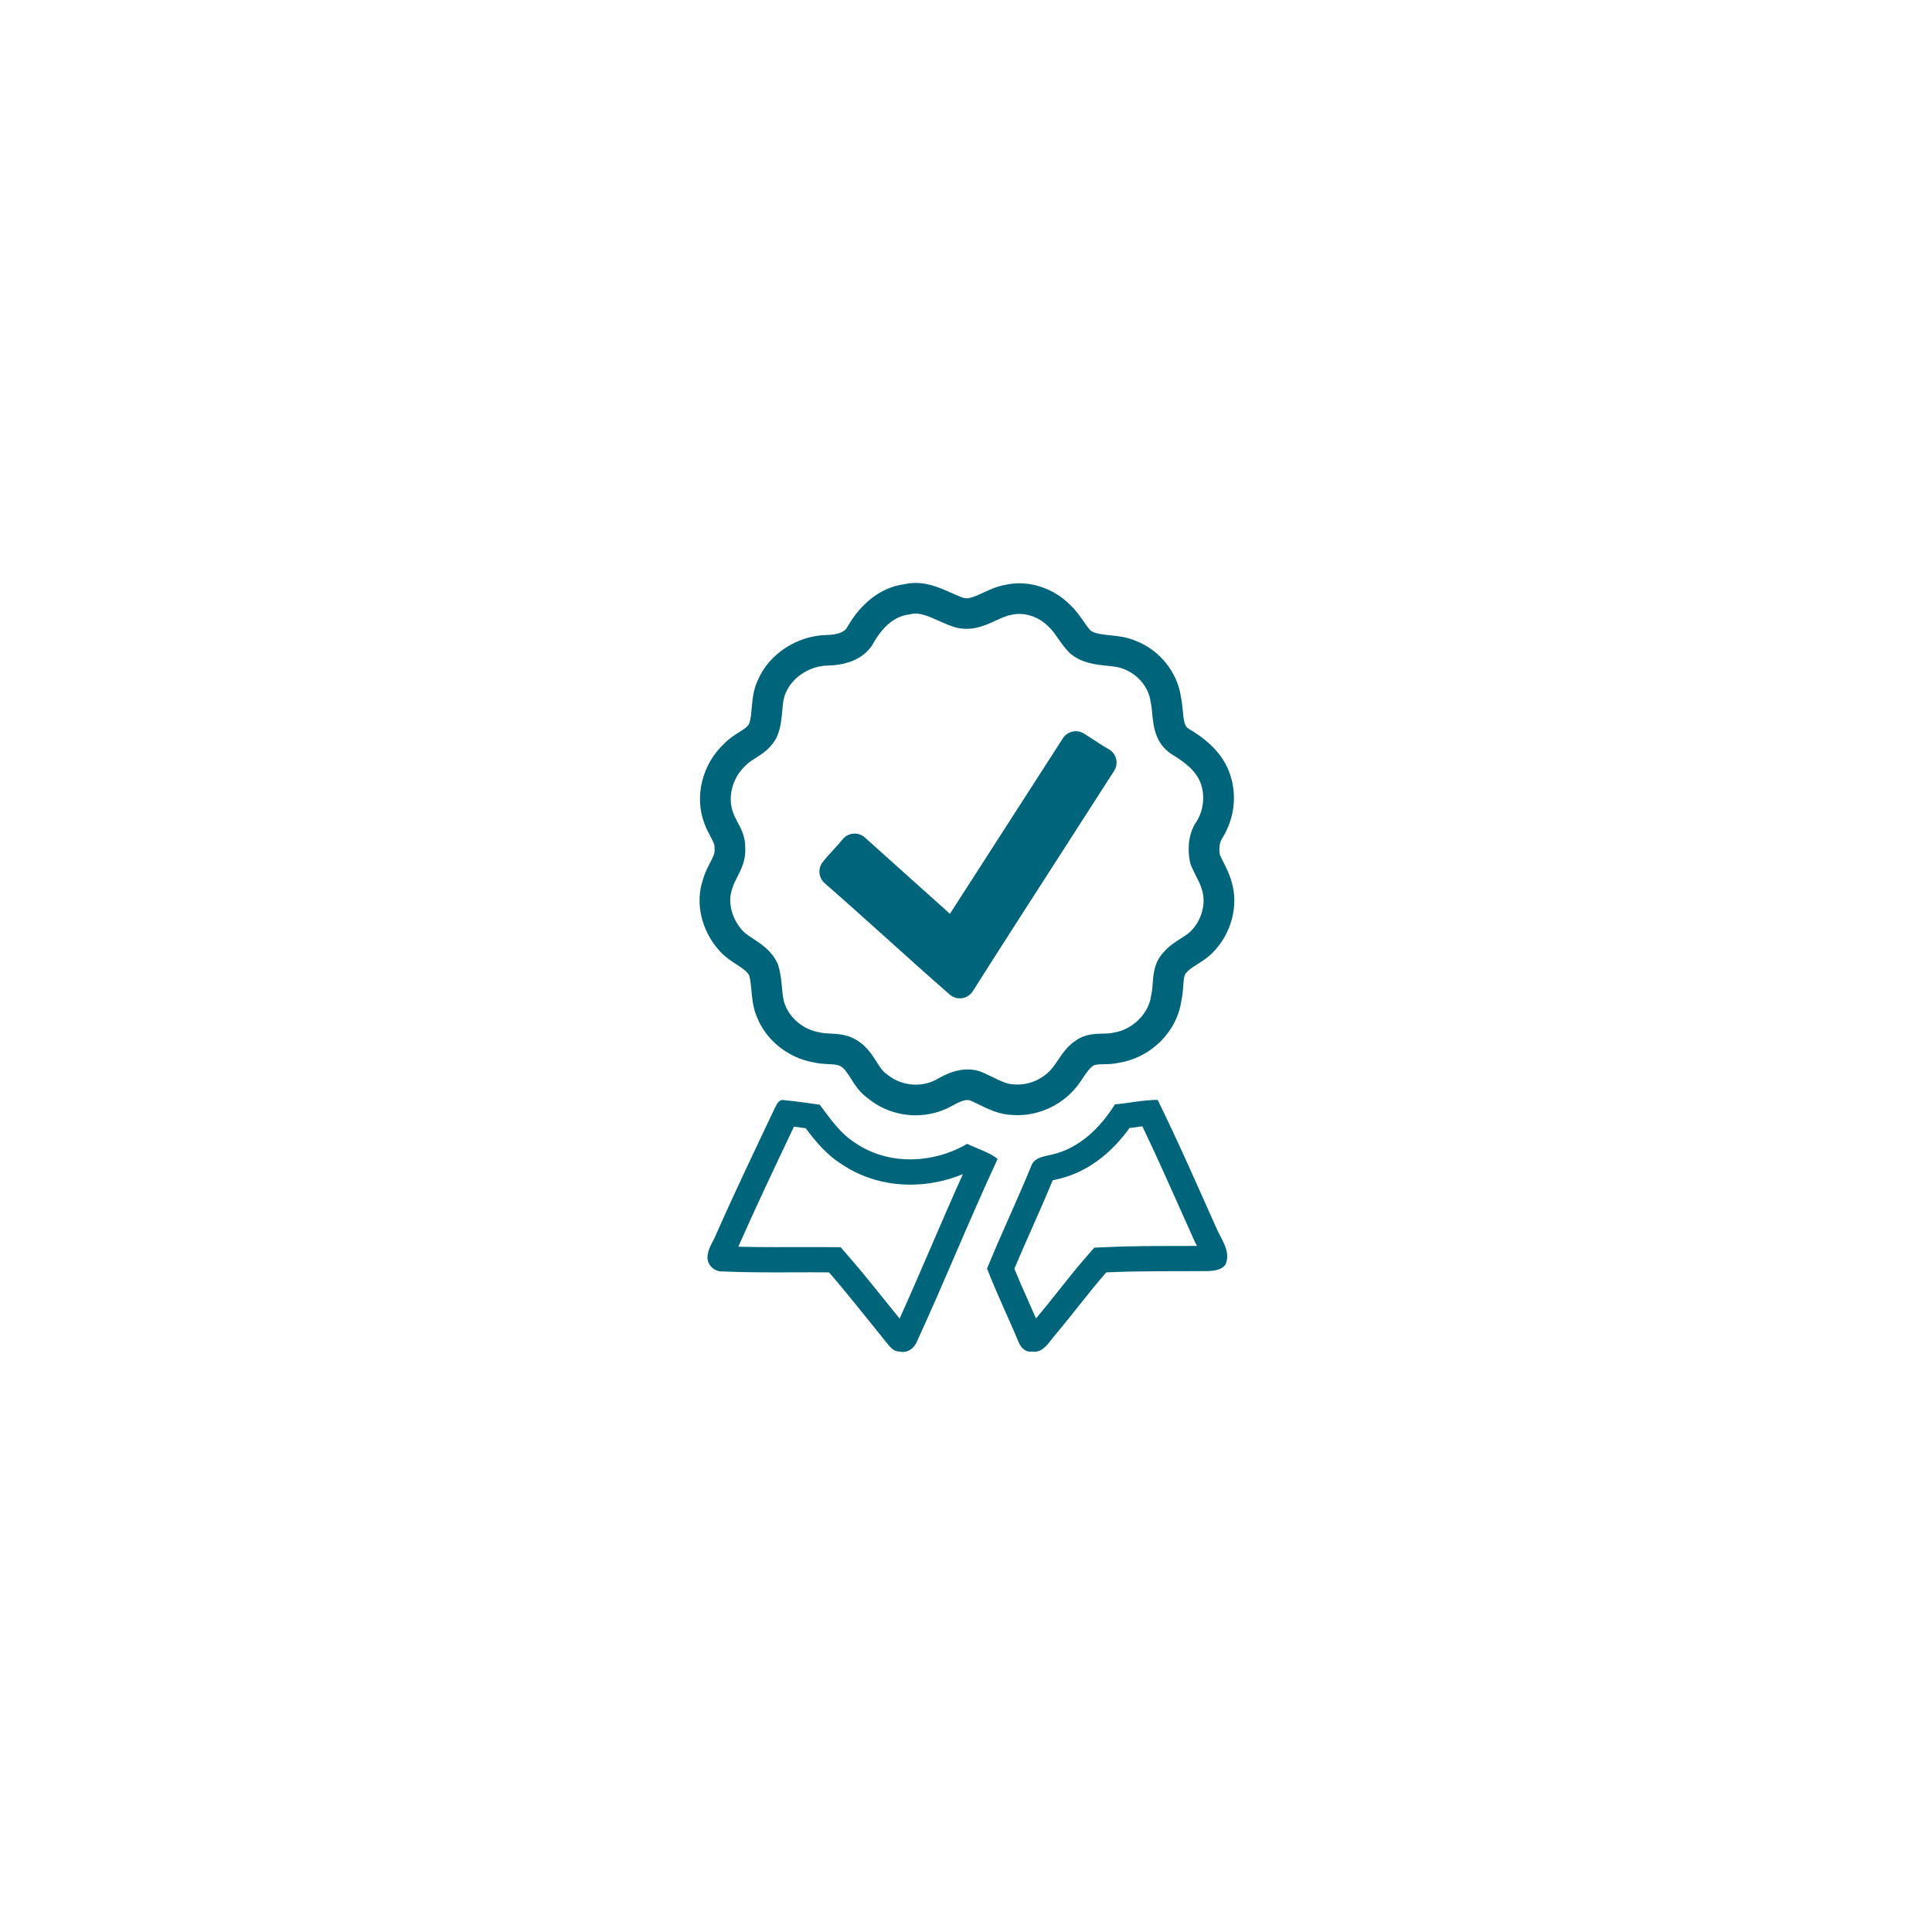 <svg xmlns="http://www.w3.org/2000/svg" xmlns:xlink="http://www.w3.org/1999/xlink" width="500" viewBox="0 0 375 375" height="500" preserveAspectRatio="xMidYMid meet"><defs><clipPath id="8bd6f8f33a"><path d="M 137 213 L 194 213 L 194 262.5 L 137 262.5 Z M 137 213 " clip-rule="nonzero"></path></clipPath><clipPath id="a6cec7de47"><path d="M 191 213 L 239 213 L 239 262.5 L 191 262.5 Z M 191 213 " clip-rule="nonzero"></path></clipPath></defs><path fill="#00657b" d="M 186.301 193.777 C 185.582 193.777 184.883 193.52 184.34 193.043 C 180.234 189.457 176.129 185.766 172.16 182.191 C 168.211 178.645 164.129 174.969 160.062 171.422 C 158.879 170.383 158.707 168.602 159.676 167.355 C 160.391 166.441 161.152 165.609 161.891 164.801 C 162.461 164.176 163.035 163.555 163.574 162.895 C 164.09 162.262 164.84 161.867 165.656 161.805 C 166.477 161.738 167.273 162.016 167.879 162.562 C 171.102 165.461 174.344 168.363 177.582 171.27 C 179.852 173.301 182.117 175.336 184.383 177.367 L 206.309 143.293 C 207.191 141.93 209.004 141.523 210.387 142.375 C 211.027 142.777 211.664 143.191 212.301 143.605 C 213.301 144.262 214.242 144.879 215.219 145.43 C 215.926 145.828 216.441 146.504 216.641 147.297 C 216.836 148.09 216.695 148.926 216.258 149.613 C 212.781 155.047 209.289 160.469 205.793 165.895 C 200.207 174.566 194.43 183.535 188.82 192.395 C 188.352 193.129 187.59 193.621 186.727 193.746 C 186.586 193.766 186.441 193.777 186.301 193.777 Z M 144.648 164.695 C 144.781 166.98 143.84 168.801 143.078 170.277 C 142.715 170.977 142.371 171.641 142.219 172.219 C 142.191 172.309 142.164 172.398 142.129 172.488 C 141.191 175.004 141.984 178.266 144.102 180.605 C 144.609 181.172 145.387 181.68 146.215 182.223 C 147.809 183.266 149.793 184.562 150.895 186.961 C 150.941 187.066 150.984 187.172 151.02 187.277 C 151.516 188.793 151.652 190.309 151.777 191.641 C 151.891 192.922 152.004 194.133 152.406 195.082 C 153.449 197.816 156.117 199.902 159.094 200.379 C 159.18 200.391 159.262 200.41 159.344 200.43 C 159.836 200.551 160.473 200.582 161.148 200.613 C 162.676 200.688 164.578 200.777 166.383 201.957 C 168.203 203.047 169.285 204.75 170.156 206.117 C 170.773 207.094 171.309 207.93 171.973 208.379 C 172.055 208.434 172.141 208.496 172.219 208.562 C 174.82 210.742 178.707 211.16 181.664 209.578 C 183.422 208.59 186.457 206.891 189.941 207.867 C 190.031 207.891 190.121 207.922 190.211 207.953 C 191.105 208.301 191.926 208.703 192.719 209.094 C 194.199 209.82 195.48 210.445 196.742 210.473 C 196.805 210.473 196.867 210.48 196.93 210.484 C 199.863 210.715 202.922 209.273 204.664 206.766 C 204.91 206.434 205.117 206.121 205.324 205.816 C 206.195 204.512 207.184 203.031 208.828 201.957 C 210.602 200.684 212.664 200.648 214.168 200.621 C 214.816 200.609 215.426 200.598 215.84 200.488 C 215.938 200.465 216.043 200.441 216.145 200.43 C 219.836 199.879 223.035 196.699 223.438 193.188 C 223.453 193.051 223.477 192.914 223.512 192.785 C 223.637 192.297 223.68 191.645 223.73 190.953 C 223.852 189.191 224.016 186.785 225.824 184.859 C 226.879 183.625 228.125 182.832 229.23 182.133 C 229.949 181.676 230.629 181.242 231.098 180.777 C 233.246 178.633 234.133 175.395 233.305 172.719 C 233.055 171.812 232.637 170.988 232.191 170.113 C 231.82 169.379 231.434 168.621 231.105 167.766 C 231.039 167.594 230.984 167.41 230.949 167.223 C 230.398 164.172 230.855 161.465 232.281 159.402 C 233.523 157.402 233.887 154.754 233.188 152.445 C 232.555 150.266 230.742 148.367 227.488 146.441 C 224.199 144.324 223.879 140.938 223.641 138.469 C 223.574 137.719 223.504 137.016 223.379 136.441 C 223.355 136.352 223.34 136.266 223.332 136.18 C 222.973 133.473 220.918 130.949 218.223 129.898 C 217.223 129.457 216.055 129.34 214.812 129.215 C 212.719 129.004 210.117 128.742 207.875 126.969 C 207.785 126.898 207.695 126.82 207.617 126.738 C 206.699 125.824 205.992 124.812 205.371 123.918 C 204.801 123.102 204.266 122.332 203.668 121.777 C 203.629 121.738 203.586 121.699 203.543 121.656 C 201.664 119.691 198.793 118.758 196.402 119.324 C 196.34 119.34 196.277 119.352 196.211 119.363 C 195.336 119.508 194.367 119.961 193.336 120.43 C 191.18 121.43 188.5 122.664 185.242 121.719 C 184.094 121.34 183.121 120.906 182.172 120.484 C 180.148 119.578 178.402 118.805 176.824 119.199 C 176.691 119.234 176.559 119.258 176.426 119.273 C 172.984 119.66 170.703 122.773 169.656 124.594 C 168.656 126.551 166.195 129.07 160.562 129.191 C 157.156 129.281 153.863 131.414 152.559 134.379 C 152.059 135.406 151.957 136.578 151.84 137.93 C 151.711 139.41 151.57 141.09 150.902 142.77 C 149.875 145.105 148.07 146.246 146.617 147.16 C 145.945 147.586 145.309 147.988 144.918 148.406 C 144.859 148.469 144.801 148.527 144.738 148.586 C 142.145 150.91 141.137 154.805 142.34 157.848 C 142.531 158.391 142.809 158.902 143.098 159.449 C 143.836 160.824 144.746 162.527 144.648 164.695 Z M 177.727 216.48 C 174.422 216.48 171.137 215.367 168.508 213.215 C 166.891 212.082 165.957 210.609 165.125 209.305 C 164.484 208.293 163.93 207.418 163.215 206.992 C 162.668 206.637 161.832 206.598 160.867 206.551 C 160.012 206.508 159.047 206.461 158.031 206.227 C 152.992 205.383 148.621 201.883 146.875 197.289 C 146.16 195.594 145.992 193.781 145.844 192.184 C 145.75 191.137 145.66 190.145 145.414 189.305 C 144.984 188.523 144.039 187.906 142.949 187.191 C 141.887 186.496 140.688 185.715 139.672 184.574 C 136.09 180.625 134.852 175.125 136.504 170.539 C 136.824 169.402 137.336 168.422 137.785 167.551 C 138.309 166.535 138.762 165.66 138.703 164.984 C 138.688 164.816 138.684 164.645 138.699 164.477 C 138.742 163.926 138.324 163.148 137.844 162.25 C 137.477 161.566 137.066 160.793 136.762 159.93 C 134.695 154.715 136.285 148.242 140.66 144.25 C 141.551 143.328 142.551 142.695 143.434 142.133 C 144.359 141.555 145.152 141.051 145.402 140.48 C 145.707 139.711 145.805 138.598 145.906 137.418 C 146.055 135.719 146.223 133.785 147.16 131.879 C 149.336 126.91 154.688 123.398 160.418 123.25 C 161.918 123.219 163.82 122.934 164.422 121.758 C 167.234 116.875 171.16 113.953 175.559 113.391 C 179.062 112.574 182.129 113.953 184.605 115.055 C 185.453 115.438 186.258 115.793 187.016 116.047 C 187.969 116.32 189.035 115.867 190.84 115.035 C 192.09 114.461 193.504 113.805 195.121 113.52 C 199.512 112.512 204.465 114.062 207.785 117.48 C 208.82 118.457 209.586 119.555 210.262 120.523 C 210.746 121.219 211.207 121.879 211.695 122.402 C 212.574 123.012 213.895 123.145 215.414 123.301 C 216.984 123.457 218.773 123.641 220.516 124.414 C 225.078 126.191 228.527 130.461 229.219 135.27 C 229.41 136.168 229.492 137.047 229.574 137.906 C 229.766 139.938 229.93 140.945 230.621 141.383 C 233.445 143.055 237.488 145.906 238.895 150.75 C 240.098 154.699 239.508 159.051 237.266 162.656 C 236.602 163.617 236.617 164.887 236.766 165.883 C 236.977 166.379 237.234 166.891 237.508 167.43 C 238.039 168.48 238.645 169.668 239.023 171.062 C 240.48 175.762 239.031 181.266 235.309 184.98 C 234.379 185.91 233.34 186.57 232.422 187.148 C 231.555 187.699 230.801 188.176 230.328 188.746 C 230.281 188.801 230.234 188.855 230.18 188.91 C 229.812 189.289 229.742 190.293 229.672 191.359 C 229.613 192.184 229.551 193.113 229.332 194.055 C 228.539 200.172 223.469 205.281 217.168 206.285 C 216.133 206.531 215.152 206.547 214.273 206.562 C 213.359 206.582 212.566 206.594 212.195 206.859 C 211.461 207.34 210.887 208.203 210.273 209.117 C 210.027 209.48 209.785 209.848 209.531 210.199 C 206.641 214.352 201.527 216.801 196.52 216.414 C 193.984 216.34 191.918 215.324 190.094 214.43 C 189.441 214.105 188.82 213.805 188.215 213.562 C 187.215 213.34 186 213.965 184.527 214.789 C 182.398 215.926 180.059 216.48 177.727 216.48 " fill-opacity="1" fill-rule="nonzero"></path><g clip-path="url(#8bd6f8f33a)"><path fill="#00657b" d="M 151.91 213.5 C 151.133 213.5 150.703 214.449 150.375 215.109 C 146.508 223.262 142.578 231.473 138.898 239.812 C 138.34 241.117 137.465 242.301 137.34 243.734 C 137.102 245.344 138.531 246.789 140.082 246.789 C 140.145 246.789 140.207 246.785 140.27 246.781 C 143.73 246.938 147.176 246.969 150.613 246.969 C 152.906 246.969 155.195 246.953 157.48 246.953 C 158.621 246.953 159.766 246.957 160.91 246.969 C 164.59 251.199 168.02 255.617 171.57 259.973 C 172.426 260.949 173.16 262.34 174.598 262.34 C 174.629 262.34 174.66 262.34 174.691 262.34 C 174.887 262.387 175.086 262.414 175.277 262.414 C 176.535 262.414 177.625 261.41 178.055 260.223 C 183.422 248.523 188.223 236.578 193.645 224.941 C 191.898 223.57 189.715 223.008 187.723 222.016 C 184.398 223.973 180.527 225.031 176.684 225.031 C 172.953 225.031 169.25 224.035 166.086 221.891 C 163.156 220.086 161.16 217.16 159.102 214.422 C 156.793 214.113 154.551 213.738 152.242 213.551 C 152.125 213.516 152.016 213.5 151.91 213.5 Z M 154.113 218.68 C 154.859 218.773 155.609 218.879 156.387 218.992 C 158.234 221.453 160.367 224.102 163.414 226.004 C 167.246 228.574 171.832 229.938 176.684 229.938 C 180.195 229.938 183.664 229.238 186.895 227.898 C 184.812 232.523 182.801 237.18 180.84 241.727 C 178.82 246.402 176.742 251.215 174.613 255.934 C 173.797 254.934 172.992 253.926 172.184 252.922 C 169.754 249.895 167.242 246.773 164.621 243.754 L 163.168 242.086 L 160.957 242.066 C 159.797 242.059 158.637 242.055 157.48 242.055 C 156.332 242.055 155.184 242.059 154.035 242.059 C 152.895 242.062 151.754 242.066 150.613 242.066 C 148.402 242.066 145.898 242.055 143.309 241.984 C 143.336 241.922 143.367 241.852 143.395 241.789 C 146.691 234.312 150.25 226.816 153.691 219.566 L 154.113 218.68 " fill-opacity="1" fill-rule="nonzero"></path></g><g clip-path="url(#a6cec7de47)"><path fill="#00657b" d="M 224.699 213.488 C 221.891 213.488 219.148 214.113 216.402 214.359 C 213.66 218.777 209.605 222.824 204.309 224.07 C 202.871 224.441 200.816 224.566 200.191 226.246 C 197.445 232.965 194.332 239.504 191.586 246.223 C 193.457 251.078 195.703 255.68 197.699 260.473 C 198.098 261.441 198.867 262.359 199.957 262.359 C 200.051 262.359 200.152 262.355 200.254 262.34 C 200.422 262.367 200.586 262.383 200.742 262.383 C 202.668 262.383 203.715 260.363 204.867 259.039 C 208.238 255.059 211.289 250.887 214.723 246.969 C 221.328 246.656 227.941 246.781 234.547 246.719 C 235.734 246.656 237.23 246.473 237.918 245.352 C 238.914 242.801 237.039 240.559 236.105 238.379 C 232.367 230.043 228.75 221.703 224.699 213.488 Z M 221.73 218.617 C 224.387 224.156 226.91 229.816 229.359 235.316 C 230.113 237.004 230.867 238.695 231.594 240.312 C 231.824 240.855 232.082 241.367 232.324 241.832 C 231.082 241.836 229.84 241.84 228.598 241.84 C 223.988 241.848 219.227 241.848 214.488 242.074 L 212.398 242.172 L 211.02 243.742 C 209.043 246.004 207.191 248.34 205.398 250.598 C 204.008 252.348 202.57 254.16 201.16 255.824 C 201.137 255.855 201.113 255.883 201.086 255.91 C 200.613 254.824 200.137 253.754 199.672 252.699 C 198.691 250.496 197.758 248.395 196.883 246.262 C 198.02 243.559 199.219 240.848 200.387 238.215 C 201.699 235.242 203.055 232.18 204.332 229.086 C 204.414 229.07 204.492 229.055 204.562 229.039 C 204.887 228.969 205.191 228.902 205.488 228.828 C 211.863 227.312 216.336 222.965 219.227 218.961 C 219.539 218.922 219.848 218.879 220.152 218.832 C 220.691 218.758 221.215 218.684 221.73 218.617 " fill-opacity="1" fill-rule="nonzero"></path></g></svg>